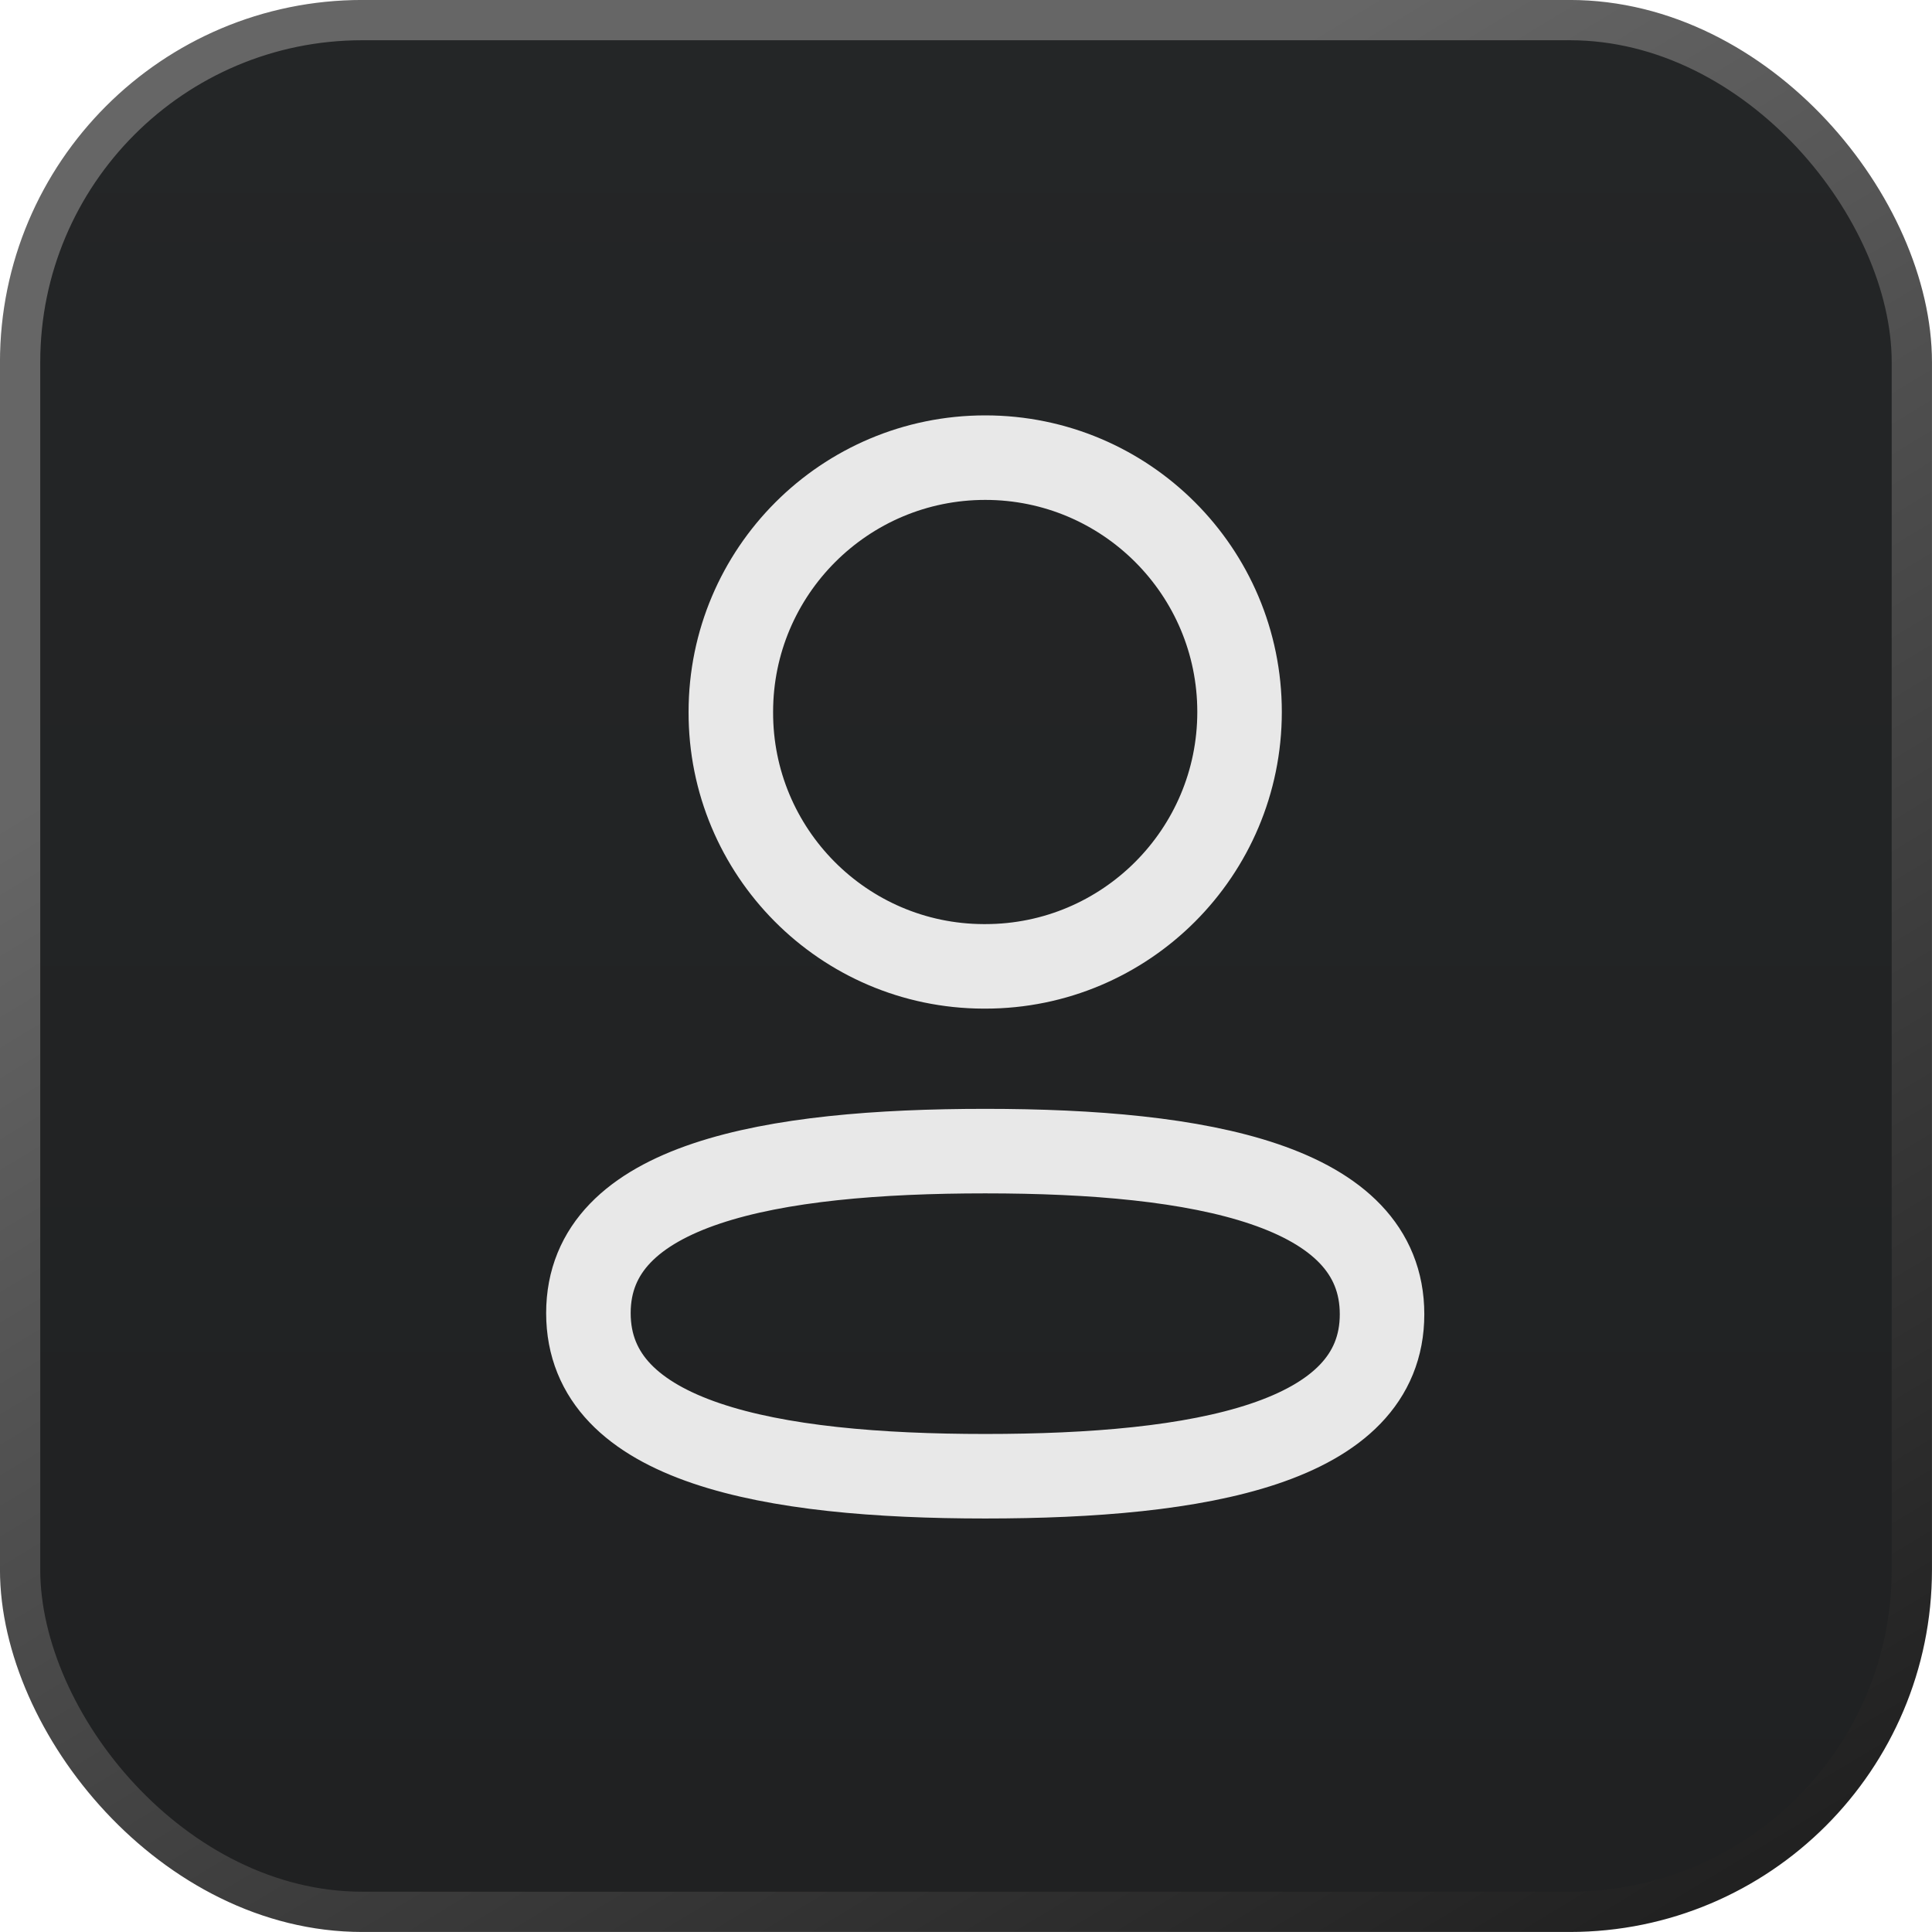 <?xml version="1.0" encoding="utf-8"?>
<svg xmlns="http://www.w3.org/2000/svg" width="32" height="32" viewBox="0 0 32 32" fill="none">
<rect x="0.333" y="0.333" width="31.333" height="31.333" rx="5.667" fill="url(#paint0_linear_4824_14703)"/>
<rect x="0.333" y="0.333" width="31.333" height="31.333" rx="5.667" stroke="url(#paint1_linear_4824_14703)" stroke-width="0.667"/>
<path fill-rule="evenodd" clip-rule="evenodd" d="M16.319 19.066C12.774 19.066 9.746 19.602 9.746 21.749C9.746 23.896 12.755 24.451 16.319 24.451C19.864 24.451 22.891 23.914 22.891 21.768C22.891 19.622 19.884 19.066 16.319 19.066Z" stroke="#E8E8E8" stroke-width="1.4" stroke-linecap="round" stroke-linejoin="round"/>
<path fill-rule="evenodd" clip-rule="evenodd" d="M16.319 16.006C18.645 16.006 20.531 14.119 20.531 11.792C20.531 9.466 18.645 7.58 16.319 7.58C13.992 7.58 12.105 9.466 12.105 11.792C12.098 14.111 13.971 15.998 16.289 16.006H16.319Z" stroke="#E8E8E8" stroke-width="1.4" stroke-linecap="round" stroke-linejoin="round"/>
<defs>
<linearGradient id="paint0_linear_4824_14703" x1="16" y1="0" x2="16" y2="32" gradientUnits="userSpaceOnUse">
<stop stop-color="#242627"/>
<stop offset="1" stop-color="#202122"/>
</linearGradient>
<linearGradient id="paint1_linear_4824_14703" x1="34.286" y1="30.286" x2="17.714" y2="2.857" gradientUnits="userSpaceOnUse">
<stop stop-color="#1C1C1C"/>
<stop offset="1" stop-color="#666666"/>
</linearGradient>
</defs>
</svg>